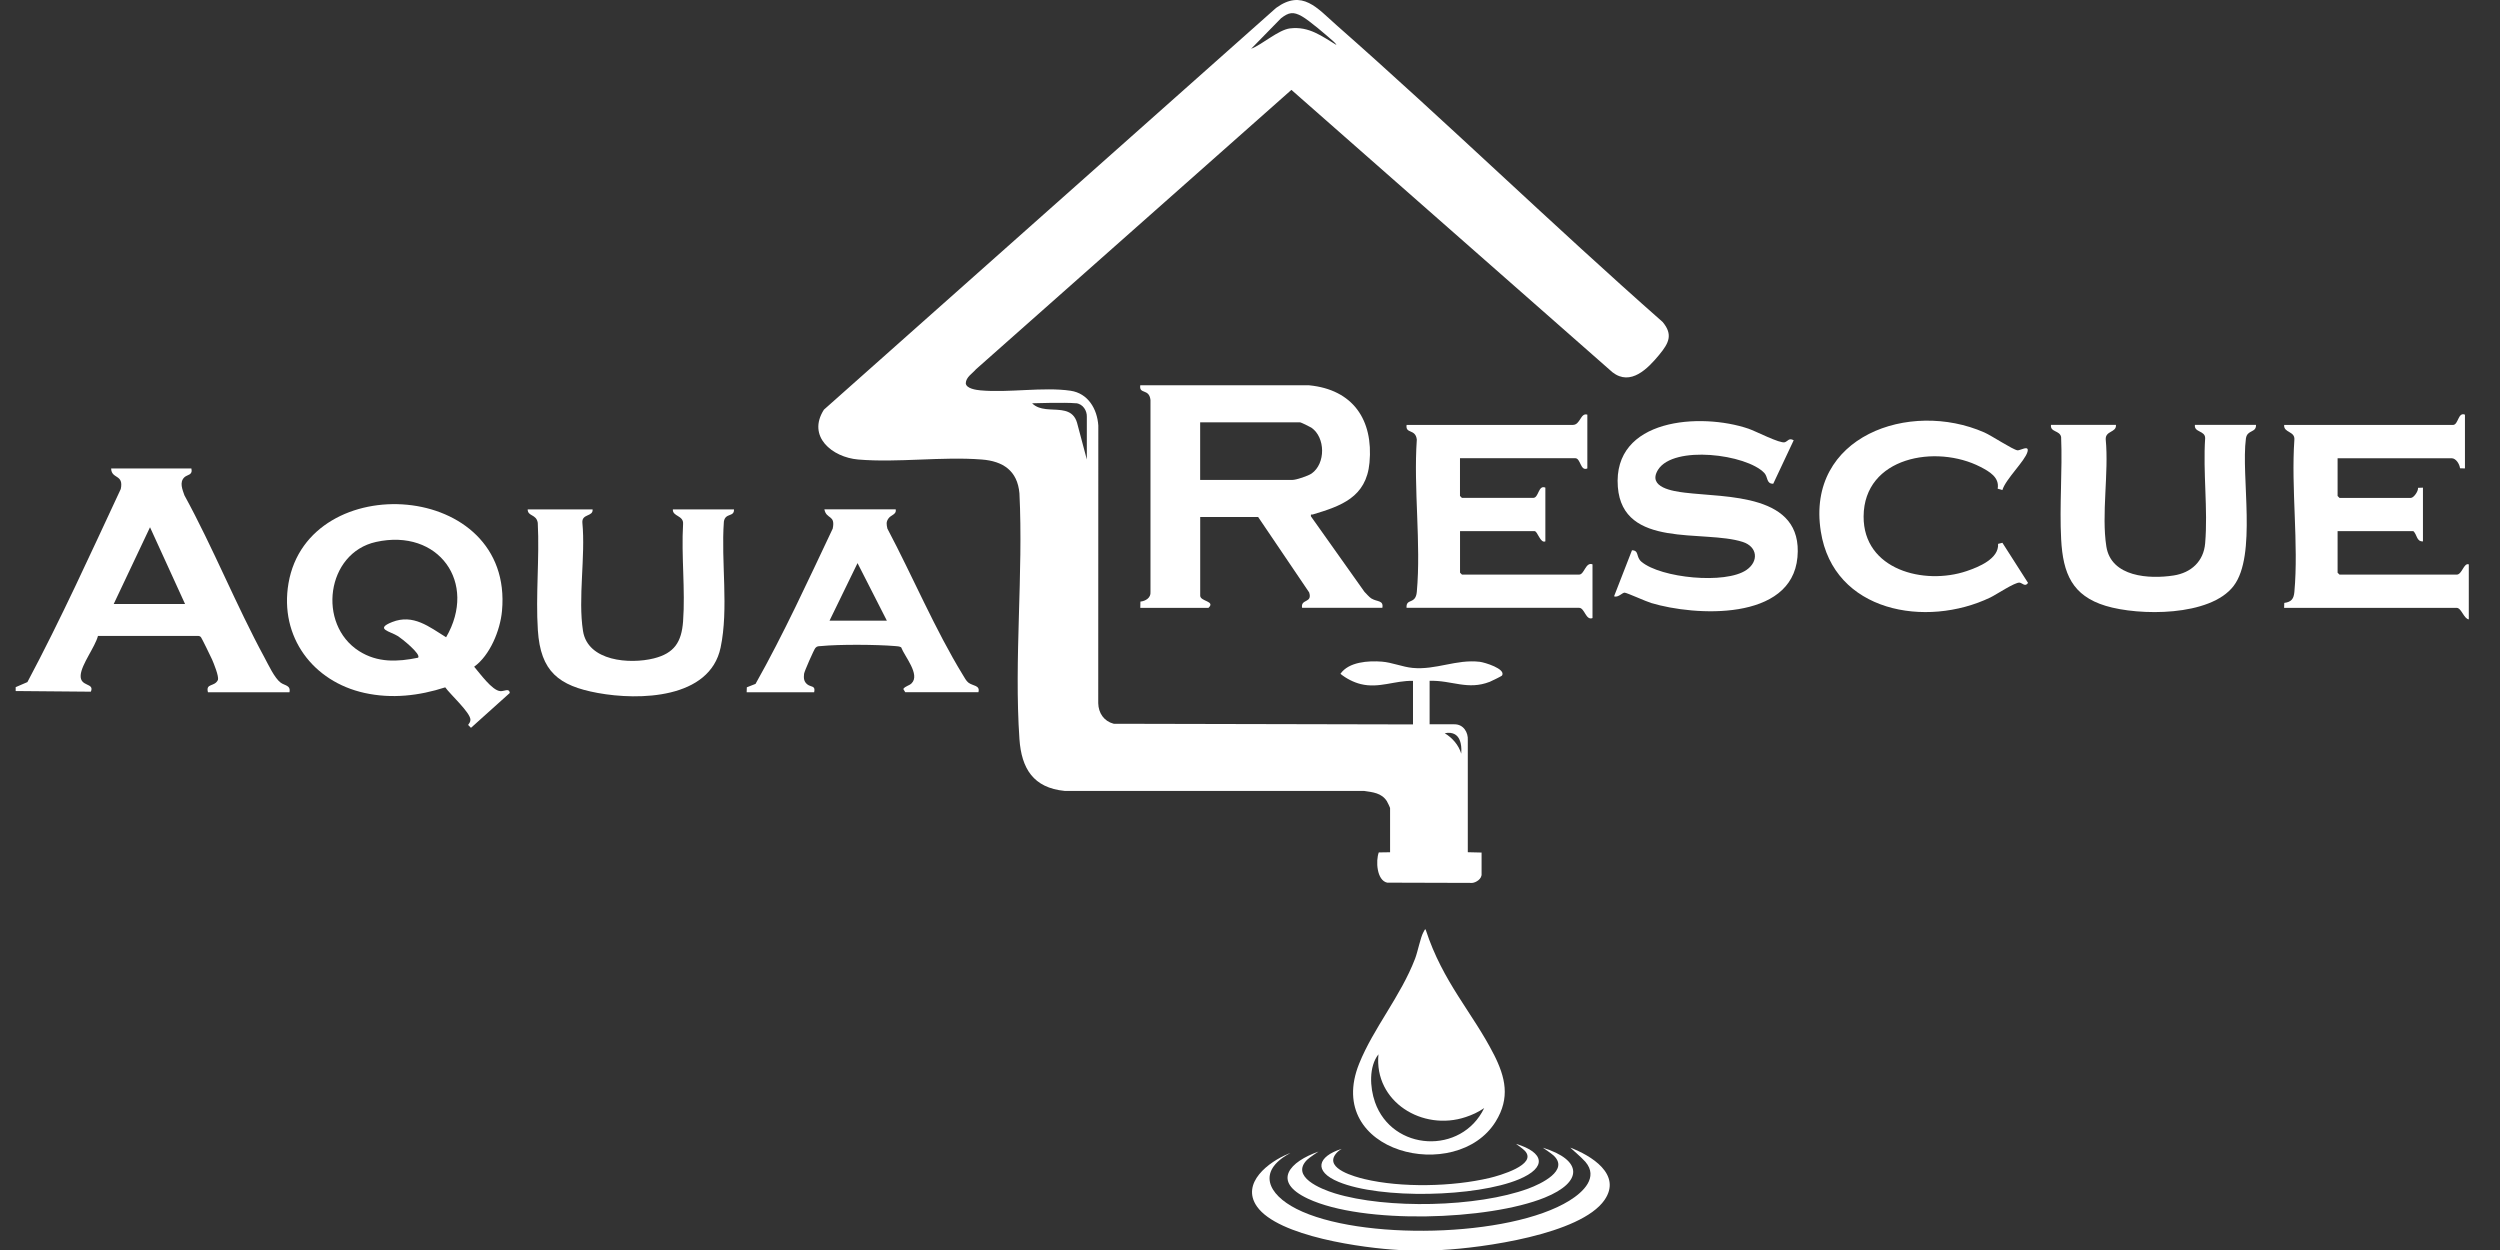 <svg width="160" height="80" viewBox="0 0 160 80" fill="none" xmlns="http://www.w3.org/2000/svg">
<rect x="0" y="0" width="160" height="80" fill="#333333" stroke="none"/>
<path d="M101.59 26.542V29.98C101.137 30.18 101.171 29.325 100.815 29.325H93.439V31.74L93.562 31.864H98.128C98.484 31.864 98.45 31.009 98.903 31.208V34.647C98.578 34.793 98.406 33.991 98.209 33.991H93.442V36.651L93.565 36.774H101.064C101.402 36.774 101.475 35.947 101.92 36.118V39.557C101.488 39.727 101.42 38.901 101.064 38.901H90.019C89.975 38.261 90.6 38.717 90.676 37.881C90.956 34.788 90.459 31.271 90.676 28.134C90.592 27.42 89.938 27.793 90.022 27.195H100.658C101.153 27.195 101.145 26.39 101.595 26.539L101.59 26.542Z" fill="white"/>
<path d="M157.757 26.541V29.98L157.443 29.97C157.411 29.707 157.189 29.327 156.901 29.327H149.606V31.743L149.729 31.866H154.295C154.478 31.866 154.782 31.43 154.753 31.221L155.069 31.21V34.649C154.651 34.667 154.703 34.224 154.457 33.993H149.606V36.653L149.729 36.776H157.228C157.574 36.776 157.683 35.997 158.003 36.12V39.64C157.689 39.606 157.529 38.903 157.228 38.903H146.183L146.194 38.586C146.652 38.528 146.801 38.321 146.84 37.883C147.12 34.788 146.623 31.273 146.84 28.136C146.882 27.585 146.141 27.706 146.186 27.197H156.987C157.343 27.197 157.309 26.342 157.762 26.541H157.757Z" fill="white"/>
<path d="M114.796 28.178L113.488 30.959C113.033 30.969 113.161 30.529 112.915 30.269C111.779 29.07 107.114 28.472 106.117 30.062C105.402 31.203 107.101 31.441 107.825 31.53C110.471 31.856 115.411 31.554 115.037 35.664C114.663 39.774 108.467 39.431 105.682 38.594C105.332 38.489 104.146 37.946 103.979 37.93C103.835 37.917 103.552 38.274 103.301 38.161L104.447 35.216C104.921 35.231 104.683 35.641 105.054 35.953C106.297 36.997 110.429 37.406 111.774 36.477C112.572 35.926 112.486 34.99 111.533 34.683C109.04 33.878 103.853 35.142 103.542 31.166C103.199 26.762 108.846 26.397 111.902 27.436C112.365 27.593 113.92 28.401 114.226 28.304C114.427 28.241 114.485 28.003 114.794 28.176L114.796 28.178Z" fill="white"/>
<path d="M135.421 27.195C135.463 27.695 134.727 27.554 134.767 28.134C134.971 30.256 134.484 32.918 134.806 34.974C135.112 36.936 137.561 37.07 139.11 36.831C140.235 36.658 141.034 35.926 141.13 34.767C141.314 32.621 140.984 30.221 141.13 28.047C141.136 27.546 140.408 27.685 140.474 27.192H144.385C144.404 27.714 143.826 27.486 143.739 28.058C143.417 30.502 144.451 35.535 142.952 37.5C141.457 39.462 136.904 39.423 134.767 38.775C132.629 38.127 132.03 36.716 131.914 34.518C131.799 32.37 132.001 30.13 131.912 27.971C131.831 27.535 131.197 27.669 131.263 27.192H135.421V27.195Z" fill="white"/>
<path d="M128.154 31.365L127.851 31.276C127.979 30.55 127.314 30.174 126.752 29.883C123.923 28.422 119.294 29.233 119.271 33.049C119.25 36.475 123.151 37.466 125.862 36.551C126.629 36.291 127.942 35.761 127.877 34.807L128.154 34.738L129.795 37.306C129.609 37.587 129.426 37.306 129.253 37.288C128.955 37.254 127.749 38.064 127.38 38.24C123.274 40.207 117.34 39.187 116.531 34.009C115.579 27.924 122.209 25.574 126.995 27.675C127.471 27.885 128.806 28.774 129.12 28.821C129.285 28.845 129.892 28.443 129.758 28.921C129.596 29.506 128.361 30.662 128.152 31.365H128.154Z" fill="white"/>
<path d="M87.787 38.316C87.614 38.208 87.473 38.02 87.326 37.878L83.901 33.049C83.875 32.871 83.927 32.952 84.019 32.926C85.809 32.388 87.444 31.837 87.648 29.61C87.9 26.867 86.589 24.931 83.778 24.658H72.977C72.89 25.262 73.544 24.839 73.631 25.597V37.883C73.665 38.263 73.312 38.468 72.987 38.502L72.979 38.904H77.341C77.815 38.465 76.813 38.497 76.813 38.124V33.088H80.521L83.786 37.915C84.014 38.623 83.226 38.308 83.334 38.901H88.47C88.564 38.408 88.125 38.52 87.79 38.313L87.787 38.316ZM82.721 30.715H76.81V27.029H83.208C83.258 27.029 83.844 27.313 83.927 27.37C84.833 27.992 84.849 29.671 83.943 30.305C83.726 30.457 82.962 30.715 82.719 30.715H82.721Z" fill="white"/>
<path d="M92.298 80H89.527C87.313 79.882 81.792 79.147 80.442 77.212C79.395 75.709 81.211 74.35 82.457 73.841C82.53 73.812 82.663 73.77 82.486 73.849C80.476 74.972 81.122 76.427 82.975 77.369C86.973 79.404 96.608 79.218 100.444 76.839C101.339 76.283 102.315 75.347 101.464 74.355C101.247 74.103 100.494 73.448 100.494 73.448C101.818 73.946 103.822 75.158 102.689 76.8C101.161 79.011 94.815 79.869 92.301 79.997L92.298 80Z" fill="white"/>
<path d="M84.391 73.697C84.391 73.697 83.817 74.067 83.655 74.227C82.582 75.3 84.511 76.092 85.432 76.375C88.742 77.39 94.543 77.269 97.801 76.073C98.615 75.774 100.46 74.901 99.426 73.949C99.269 73.805 98.738 73.453 98.738 73.453C101.297 74.243 101.328 75.648 98.861 76.648C95.263 78.106 87.232 78.371 83.708 76.716C81.345 75.604 82.569 74.337 84.388 73.7L84.391 73.697Z" fill="white"/>
<path d="M85.858 73.534C85.701 73.634 85.576 73.723 85.45 73.902C84.822 74.809 86.725 75.315 87.324 75.46C89.689 76.026 92.96 75.95 95.328 75.391C95.948 75.245 98.421 74.544 97.594 73.655C97.471 73.521 97.024 73.207 97.024 73.207C98.832 73.752 99.036 74.715 97.207 75.478C94.499 76.611 88.381 76.763 85.67 75.641C84.029 74.961 84.335 74.009 85.853 73.532L85.858 73.534Z" fill="white"/>
<path d="M71.263 46.316C70.653 46.153 70.3 45.634 70.287 45.005L70.292 27.234C70.221 26.169 69.632 25.17 68.515 25.007C66.77 24.753 64.551 25.149 62.751 24.983C62.471 24.957 61.843 24.871 61.809 24.532C61.824 24.128 62.227 23.913 62.463 23.633L82.65 5.752L103.197 23.824C104.366 24.732 105.47 23.58 106.2 22.694C106.8 21.965 107.09 21.414 106.405 20.603C99.35 14.389 92.591 7.819 85.537 1.61C84.304 0.527 83.349 -0.719 81.667 0.509L52.731 26.219C51.63 27.942 53.27 29.269 54.924 29.409C57.452 29.623 60.288 29.209 62.834 29.409C64.195 29.513 65.119 30.127 65.244 31.575C65.498 36.713 64.894 42.198 65.244 47.297C65.373 49.191 66.139 50.421 68.133 50.618H87.292C87.858 50.702 88.418 50.746 88.758 51.273C88.8 51.339 88.965 51.685 88.965 51.719V54.544L88.242 54.555C88.041 55.087 88.106 56.341 88.779 56.49L94.221 56.506C94.439 56.493 94.857 56.26 94.821 55.913V54.563L93.939 54.542V47.378C93.973 46.872 93.661 46.35 93.083 46.355H91.495V43.572C92.918 43.528 93.926 44.189 95.347 43.635C95.446 43.596 96.105 43.273 96.129 43.237C96.398 42.806 95.001 42.389 94.705 42.355C93.201 42.18 91.906 42.89 90.404 42.746C89.765 42.686 89.088 42.395 88.441 42.345C87.575 42.277 86.319 42.355 85.788 43.124C86.154 43.423 86.63 43.669 87.088 43.782C88.255 44.071 89.271 43.546 90.432 43.575V46.363L71.271 46.321L71.263 46.316ZM92.46 46.927C92.743 46.869 92.955 46.904 93.117 46.998C93.18 47.037 93.237 47.084 93.285 47.14C93.308 47.169 93.329 47.197 93.35 47.229C93.389 47.292 93.423 47.365 93.447 47.441C93.46 47.481 93.47 47.52 93.481 47.559C93.51 47.683 93.525 47.816 93.528 47.953C93.528 48.044 93.528 48.139 93.52 48.233C93.345 47.669 92.955 47.226 92.46 46.925V46.927ZM68.863 25.805C69.316 25.849 69.57 26.295 69.557 26.665V29.409L68.929 27.05C68.866 26.835 68.769 26.678 68.654 26.563C68.536 26.445 68.397 26.371 68.243 26.321C68.212 26.311 68.18 26.303 68.149 26.295C68.086 26.279 68.018 26.266 67.953 26.256C67.919 26.25 67.885 26.245 67.851 26.243C67.783 26.235 67.712 26.229 67.641 26.224C67.571 26.219 67.497 26.216 67.427 26.214C67.356 26.211 67.283 26.206 67.21 26.203C67.029 26.193 66.851 26.177 66.684 26.138C66.615 26.122 66.55 26.104 66.487 26.08C66.328 26.022 66.181 25.938 66.056 25.81C66.056 25.81 68.167 25.742 68.868 25.81L68.863 25.805ZM82.556 1.818C81.821 1.909 80.793 2.841 80.07 3.126L81.989 1.165C82.48 0.787 82.768 0.729 83.326 1.046C83.802 1.317 84.877 2.24 85.327 2.639C85.403 2.704 85.484 2.788 85.534 2.88C84.616 2.332 83.784 1.666 82.559 1.818H82.556Z" fill="white"/>
<path d="M95.6 67.473C94.261 64.834 92.337 62.859 91.249 59.512C91.215 59.405 91.149 59.565 91.092 59.672C90.909 60.005 90.736 60.908 90.566 61.353C89.645 63.759 87.907 65.784 86.986 68.073C84.681 73.797 93.232 75.817 95.726 71.775C96.655 70.269 96.356 68.957 95.603 67.473H95.6ZM87.996 70.526C87.672 69.597 87.599 68.27 88.221 67.475C87.928 70.518 91.05 72.417 93.808 71.491C94.221 71.352 94.585 71.19 94.988 70.917C93.541 73.923 89.103 73.695 87.996 70.529V70.526Z" fill="white"/>
<path d="M1 43.979L1.754 43.654C3.897 39.628 5.796 35.436 7.73 31.295C7.932 30.324 7.131 30.683 7.113 29.98H12.249C12.348 30.426 11.99 30.361 11.796 30.55C11.469 30.87 11.679 31.337 11.802 31.698C13.646 35.066 15.109 38.731 16.936 42.099C17.184 42.557 17.566 43.392 17.961 43.688C18.226 43.885 18.618 43.851 18.526 44.307H13.309C13.152 43.701 13.735 43.979 13.95 43.51C14.013 43.271 13.686 42.468 13.57 42.203C13.495 42.03 12.914 40.847 12.864 40.784C12.799 40.703 12.72 40.695 12.623 40.698H6.27C6.084 41.414 5.213 42.513 5.163 43.211C5.108 43.979 6.068 43.68 5.815 44.268L1.003 44.226V43.979H1ZM7.277 38.657H11.844L9.601 33.744L7.277 38.657Z" fill="white"/>
<path d="M37.926 32.598C37.974 33.083 37.222 32.863 37.272 33.456C37.479 35.601 36.984 38.298 37.312 40.38C37.615 42.329 40.315 42.518 41.841 42.138C43.154 41.81 43.62 41.091 43.717 39.767C43.866 37.76 43.597 35.567 43.717 33.54C43.762 32.976 43.032 33.065 43.063 32.601H46.975C46.998 33.112 46.42 32.8 46.328 33.382C46.14 35.948 46.645 38.943 46.119 41.443C45.428 44.737 40.899 44.837 38.251 44.349C35.757 43.89 34.595 42.982 34.423 40.336C34.276 38.101 34.535 35.717 34.417 33.464C34.328 32.889 33.774 33.065 33.771 32.601H37.929L37.926 32.598Z" fill="white"/>
<path d="M32.018 44.231C31.495 44.2 30.694 43.069 30.346 42.67C31.358 41.941 32.015 40.344 32.128 39.098C32.897 30.739 19.735 29.931 18.464 37.327C17.875 40.764 20.031 43.623 23.333 44.349C25.073 44.732 26.816 44.533 28.496 43.99C28.794 44.42 30.123 45.619 30.108 46.07C30.102 46.211 30.032 46.29 29.959 46.398L30.142 46.581L32.628 44.349C32.586 44.016 32.28 44.249 32.018 44.234V44.231ZM28.551 40.785C27.468 40.118 26.452 39.276 25.097 39.811C23.959 40.263 24.963 40.394 25.479 40.719C25.694 40.855 26.973 41.868 26.758 42.093C25.434 42.366 24.16 42.419 22.983 41.671C20.285 39.956 20.881 35.384 24.066 34.684C28.069 33.8 30.579 37.291 28.551 40.785Z" fill="white"/>
<path d="M61.976 43.688C61.832 43.57 61.73 43.373 61.633 43.213C59.852 40.31 58.394 36.853 56.793 33.831C56.735 33.556 56.698 33.401 56.874 33.165C57.031 32.952 57.394 32.921 57.326 32.598H52.76C52.889 33.259 53.48 32.926 53.294 33.831C51.714 37.165 50.162 40.559 48.354 43.769L47.797 43.987L47.786 44.304H52.106C52.208 43.861 51.902 43.987 51.669 43.801C51.444 43.622 51.428 43.402 51.46 43.124C51.478 42.964 52.093 41.577 52.182 41.472C52.3 41.335 52.397 41.364 52.548 41.348C53.705 41.233 56.115 41.249 57.285 41.348C57.418 41.359 57.551 41.361 57.674 41.427C57.892 42.012 58.907 43.166 58.344 43.73C58.182 43.893 57.947 43.9 57.81 44.094L57.933 44.299H62.62C62.74 43.845 62.251 43.908 61.971 43.683L61.976 43.688ZM53.09 39.722L54.882 36.039L56.759 39.722H53.09Z" fill="white"/>
</svg>
